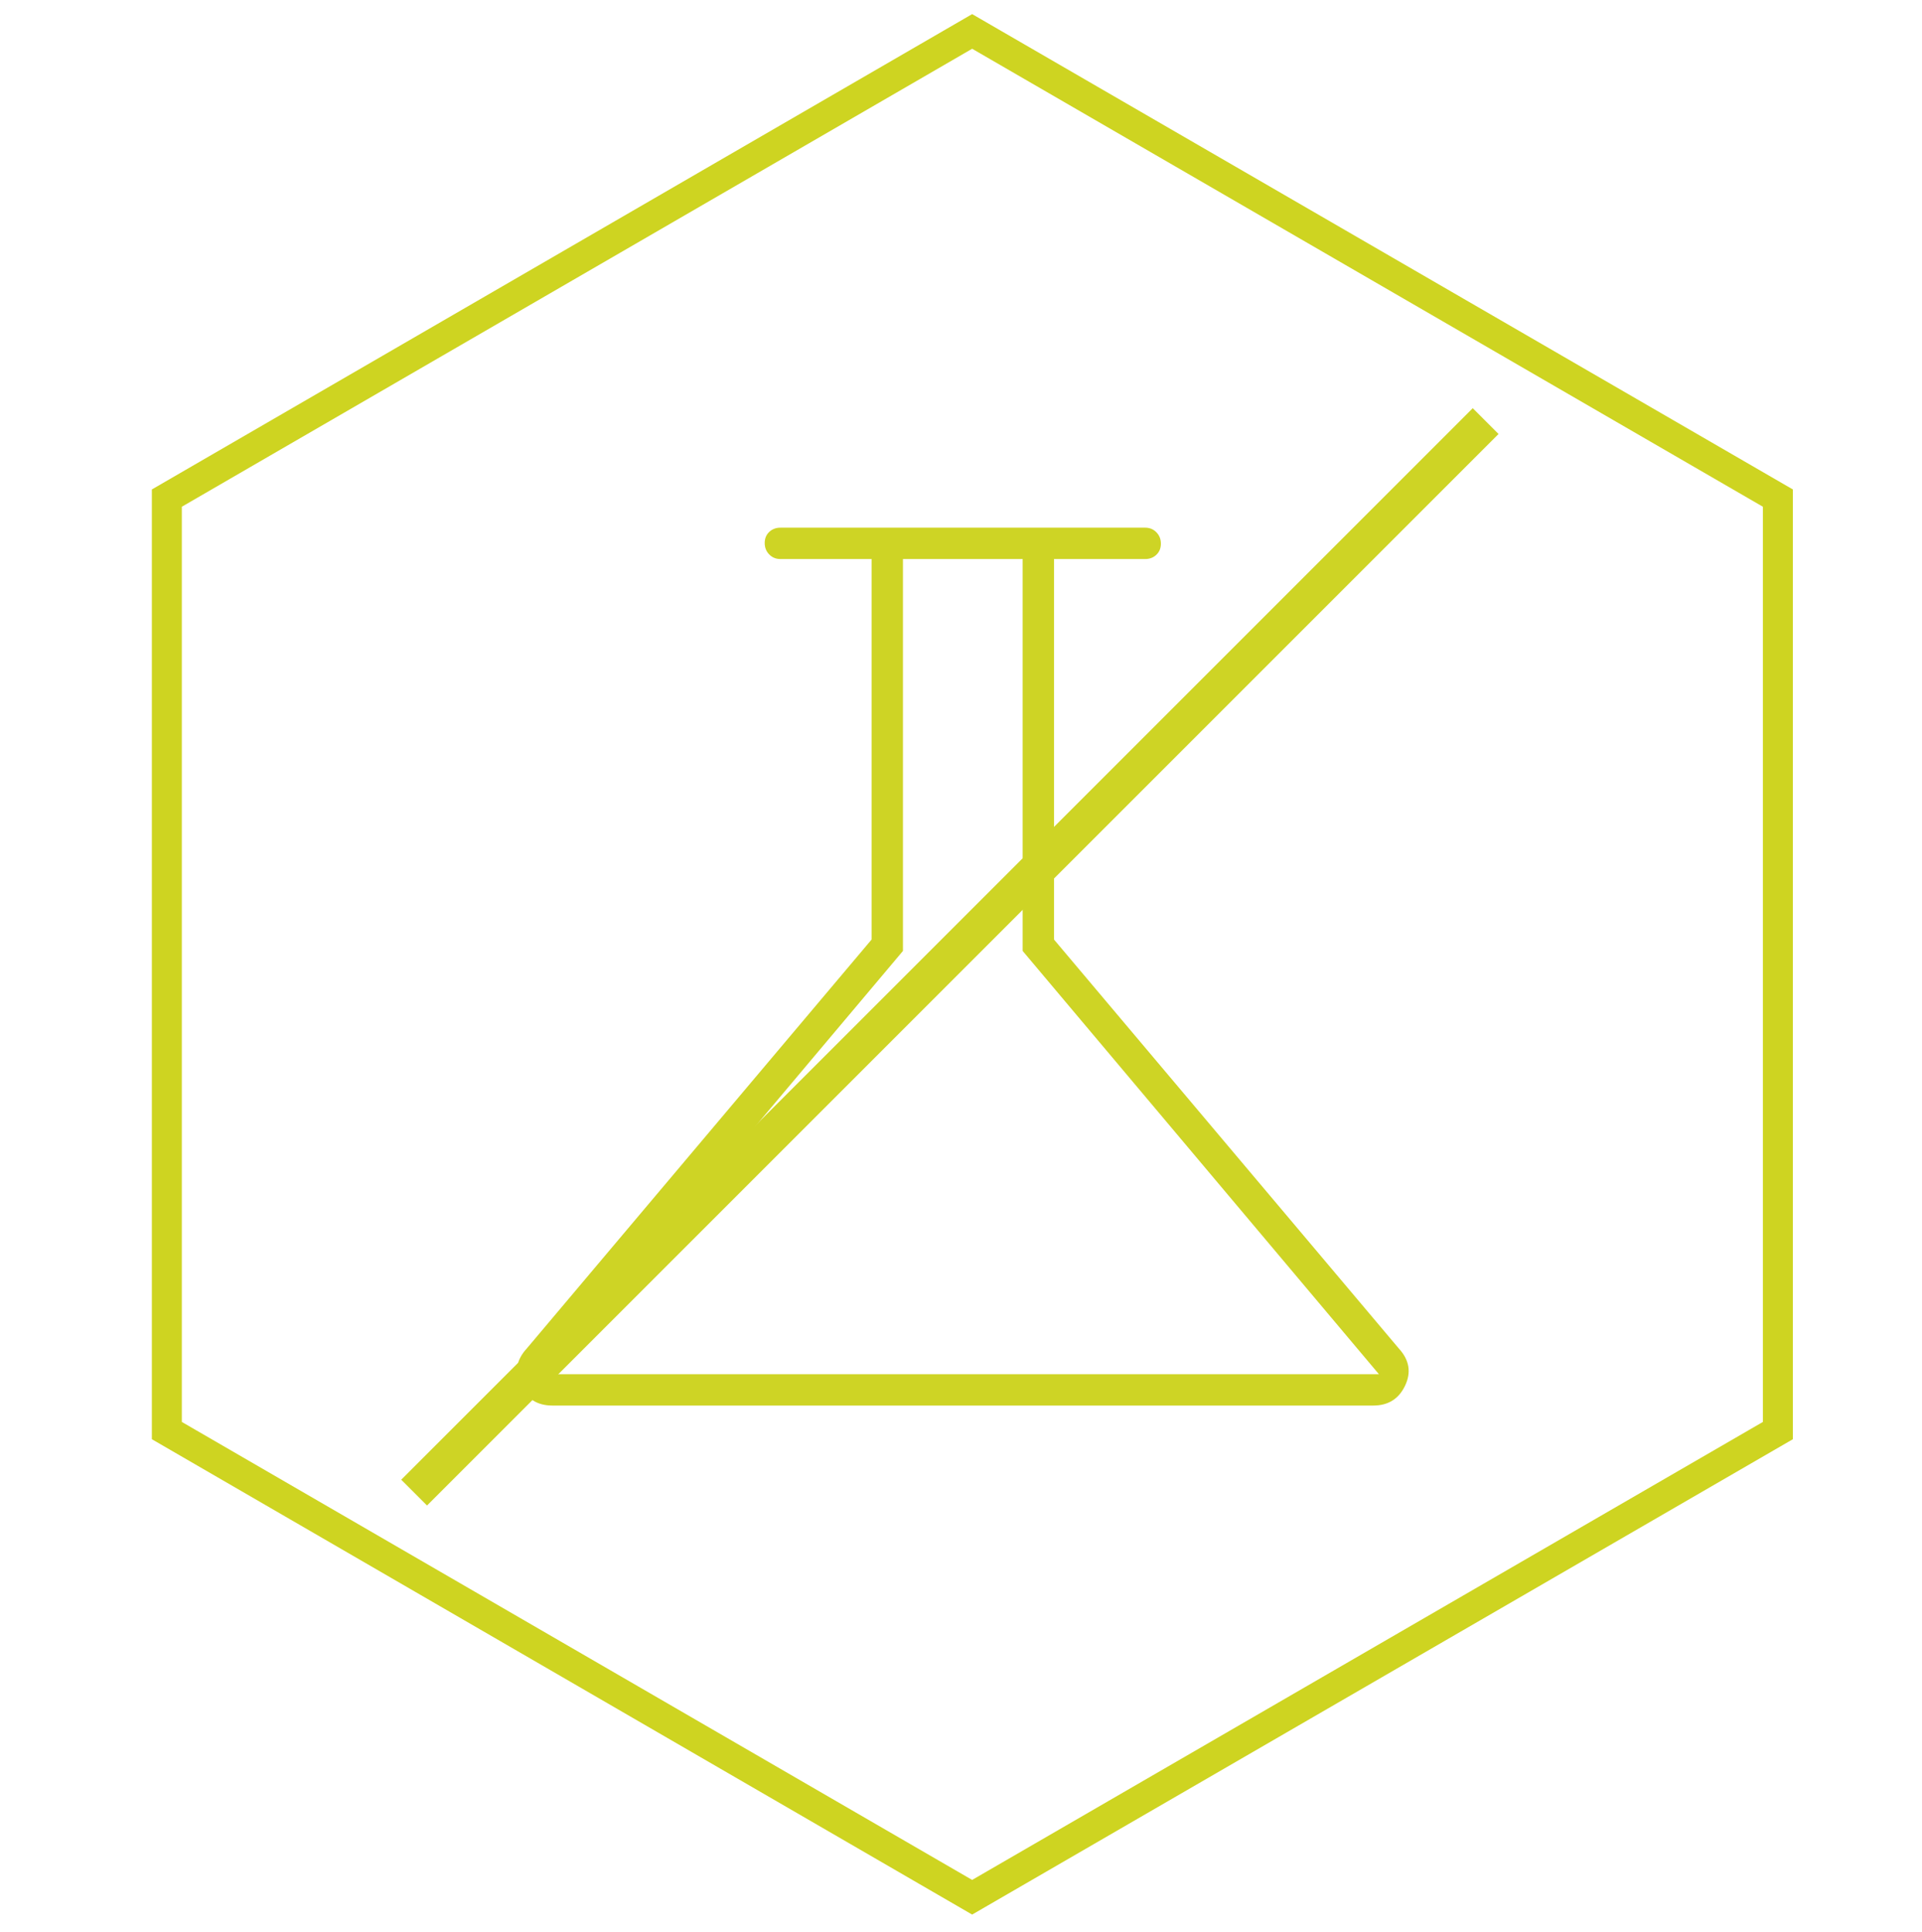 <svg width="186" height="187" viewBox="0 0 186 187" fill="none" xmlns="http://www.w3.org/2000/svg">
<path d="M16.146 48.203V138.442L94.079 183.604L172.054 138.442V48.203L94.079 3.042L16.146 48.203Z" stroke="#CED421" stroke-width="2.901" stroke-miterlimit="10"/>
<path d="M143.773 40.75L40.076 144.446" stroke="#CED425" stroke-width="3.531"/>
<mask id="mask0_121_3057" style="mask-type:alpha" maskUnits="userSpaceOnUse" x="26" y="27" width="134" height="133">
<path d="M159.373 27.346H26.975V159.745H159.373V27.346Z" fill="#D9D9D9"/>
</mask>
<g mask="url(#mask0_121_3057)">
<path d="M53.454 136.021C52.008 136.021 50.98 135.378 50.369 134.091C49.76 132.803 49.961 131.608 50.972 130.505L84.347 90.923V54.1H75.521C75.091 54.1 74.73 53.951 74.44 53.654C74.149 53.357 74.004 52.989 74.004 52.551C74.004 52.112 74.149 51.755 74.44 51.479C74.73 51.203 75.091 51.065 75.521 51.065H110.827C111.257 51.065 111.617 51.214 111.908 51.511C112.199 51.808 112.344 52.176 112.344 52.614C112.344 53.053 112.199 53.41 111.908 53.686C111.617 53.962 111.257 54.1 110.827 54.1H102.001V90.923L135.376 130.505C136.387 131.608 136.588 132.803 135.978 134.091C135.369 135.378 134.34 136.021 132.894 136.021H53.454ZM52.903 132.988H133.445L98.967 92.026V54.1H87.382V92.026L52.903 132.988Z" fill="#CED425"/>
</g>
</svg>
